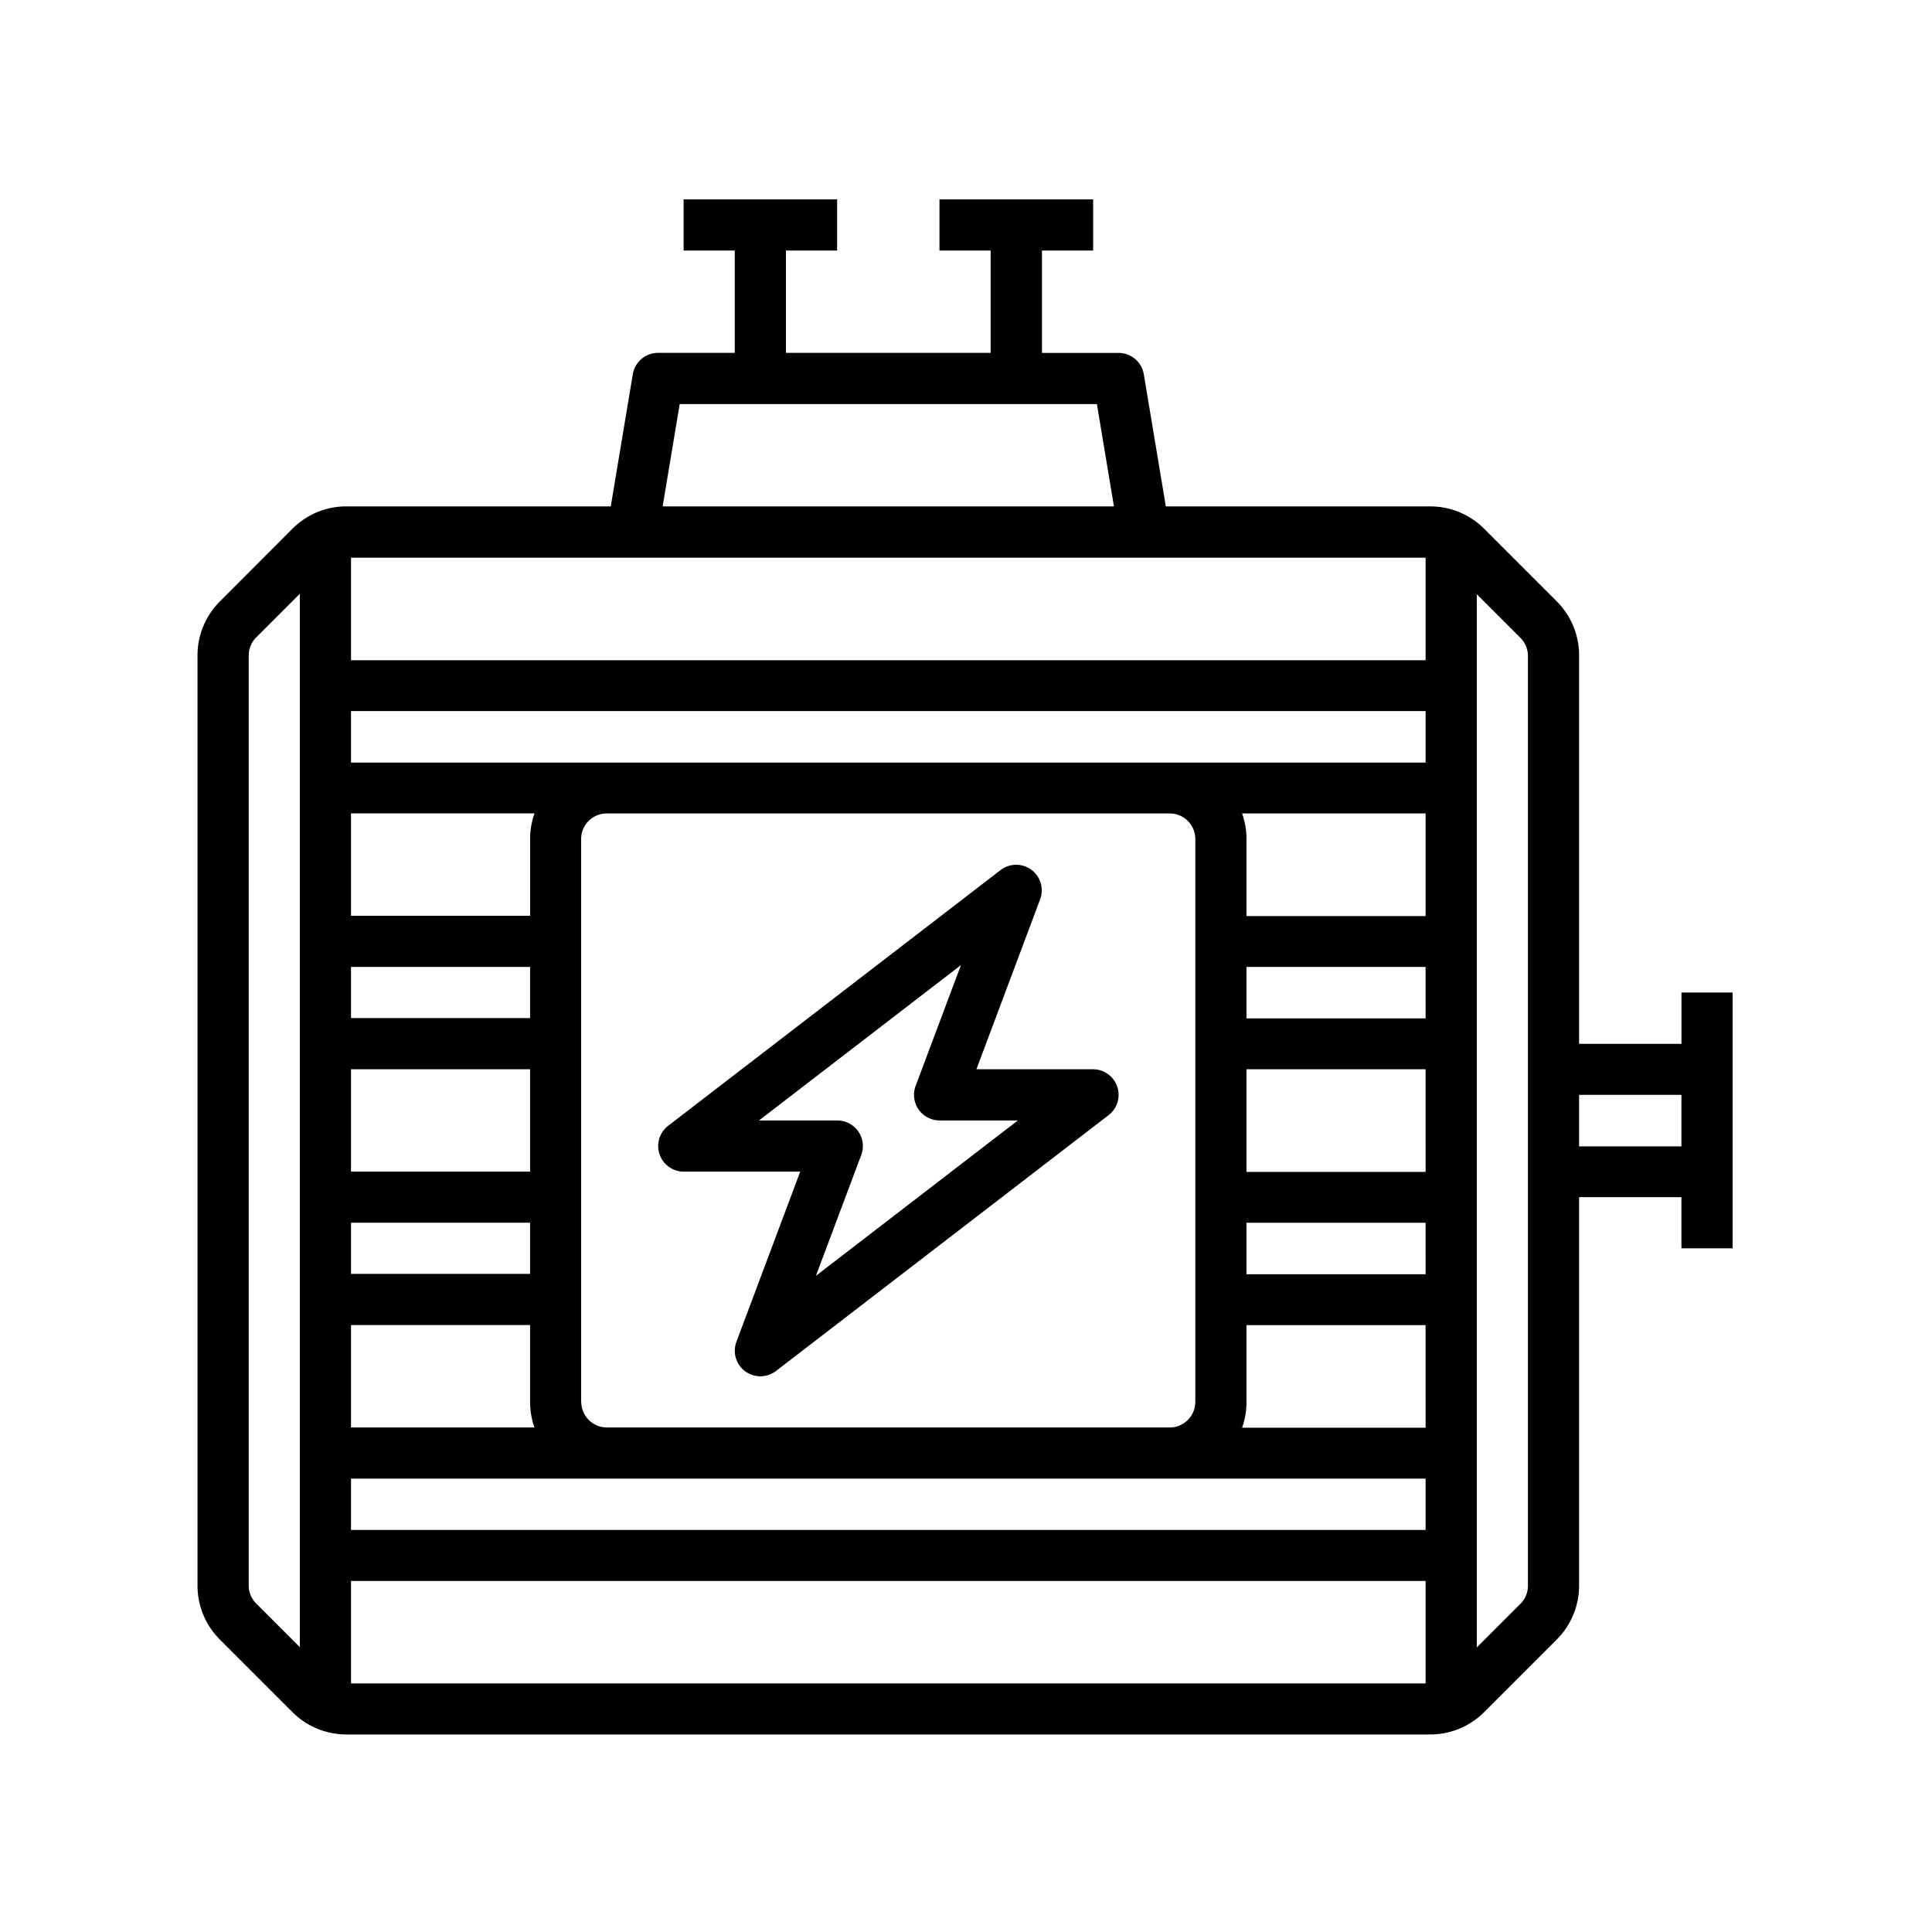 <svg xmlns="http://www.w3.org/2000/svg" width="55" height="55" viewBox="0 0 62 62">
  <g id="Group_1107" data-name="Group 1107" transform="translate(-10327 -4295)">
    <rect id="Rectangle_1023" data-name="Rectangle 1023" width="62" height="62" transform="translate(10327 4295)" fill="none"/>
    <g id="OUTLINE" transform="translate(10317.338 4285.398)">
      <path id="Path_1213" data-name="Path 1213" d="M63.622,41.453V43.1H60.337V30.638a2.447,2.447,0,0,0-.721-1.742l-2.322-2.322a2.447,2.447,0,0,0-1.742-.721H47.075l-.707-4.24a.821.821,0,0,0-.81-.686H43.1V17.642h1.642V16H39.811v1.642h1.642v3.284H34.884V17.642h1.642V16H31.6v1.642h1.642v3.284H30.779a.821.821,0,0,0-.81.686l-.707,4.24H20.785a2.447,2.447,0,0,0-1.742.721L16.721,28.9A2.447,2.447,0,0,0,16,30.638v29.84a2.447,2.447,0,0,0,.721,1.742l2.322,2.322a2.447,2.447,0,0,0,1.742.721H55.552a2.447,2.447,0,0,0,1.742-.721l2.322-2.322a2.447,2.447,0,0,0,.721-1.742V48.021h3.284v1.642h1.642v-8.21ZM19.284,62.461l-1.4-1.4a.816.816,0,0,1-.24-.581V30.638a.816.816,0,0,1,.24-.581l1.4-1.4Zm12.19-39.892H44.863l.547,3.284H30.927ZM20.926,35.705h5.889a2.451,2.451,0,0,0-.141.821V38.99H20.926Zm0,4.926h5.747v1.642H20.926Zm0,3.284h5.747V47.2H20.926Zm0,4.926h5.747v1.642H20.926Zm0,3.284h5.747V54.59a2.451,2.451,0,0,0,.141.821H20.926Zm34.485,11.5H20.926V60.337H55.411Zm0-4.926H20.926V57.053H55.411Zm-27.1-4.1V36.527a.822.822,0,0,1,.821-.821H47.2a.822.822,0,0,1,.821.821V54.59a.822.822,0,0,1-.821.821H29.137a.822.822,0,0,1-.821-.821Zm27.1.821H49.522a2.451,2.451,0,0,0,.141-.821V52.127H55.41Zm0-4.926H49.663V48.843H55.41Zm0-3.284H49.663V43.916H55.41Zm0-4.926H49.663V40.632H55.41Zm0-3.284H49.663V36.527a2.451,2.451,0,0,0-.141-.821h5.889Zm0-4.926H20.926V32.421H55.411Zm0-3.284H20.926V27.5H55.411Zm3.284,29.7a.816.816,0,0,1-.241.581l-1.4,1.4v-33.8l1.4,1.4a.816.816,0,0,1,.241.581Zm4.926-14.1H60.337V44.737h3.284Z"/>
      <path id="Path_1214" data-name="Path 1214" d="M160.821,233.853h3.742l-2.047,5.459a.821.821,0,0,0,1.269.939l10.674-8.211a.821.821,0,0,0-.5-1.472h-3.742l2.047-5.459A.821.821,0,0,0,171,224.17l-10.674,8.211a.821.821,0,0,0,.5,1.472Zm8.9-6.628-1.454,3.876a.821.821,0,0,0,.769,1.109h2.512l-6.481,4.986,1.454-3.876a.821.821,0,0,0-.769-1.109H163.24Z" transform="translate(-129.221 -186.652)"/>
    </g>
  </g>
</svg>
